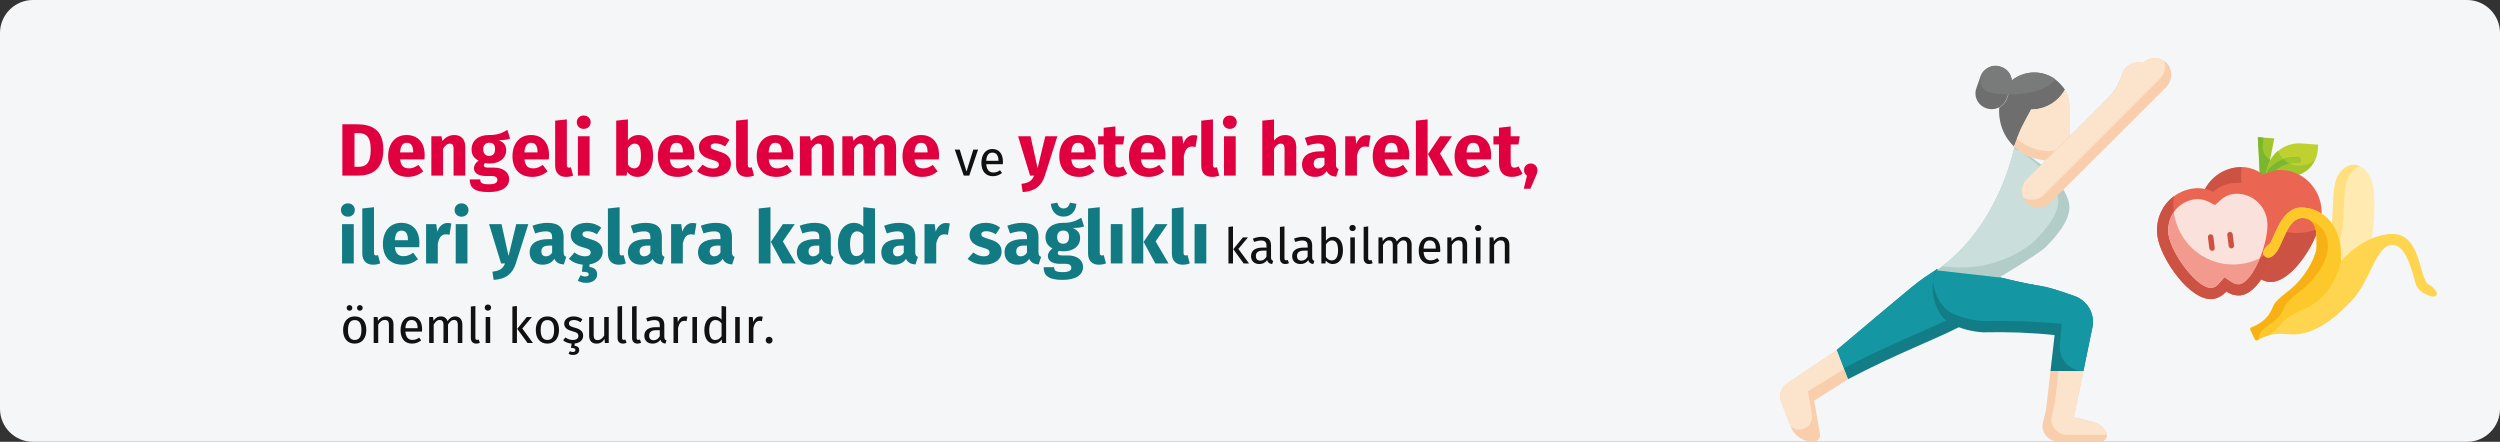 <?xml version="1.0" encoding="UTF-8"?>
<svg xmlns="http://www.w3.org/2000/svg" xmlns:xlink="http://www.w3.org/1999/xlink" width="911px" height="161px" viewBox="0 0 911 161" version="1.1">
  <rect x="0" y="0" width="911" height="161" fill="#333333" stroke="none"/>
  <title>bewegung-im-alter-abschnitt1-tr</title>
  <g id="Page-1" stroke="none" stroke-width="1" fill="none" fill-rule="evenodd">
    <g id="vorlage" transform="translate(0, -717)" fill-rule="nonzero">
      <g id="bewegung-im-alter-abschnitt1-tr" transform="translate(0, 717)">
        <g>
          <g id="Mask-Copy" fill="#F5F6F7">
            <path d="M911,12 L911,149 C911,155.6 905.6,161 899,161 L12,161 C5.4,161 -1.13242749e-14,155.6 -1.13242749e-14,149 L-1.13242749e-14,12 C-1.13242749e-14,5.4 5.4,-5.66213743e-15 12,-5.66213743e-15 L899,-5.66213743e-15 C905.6,-5.66213743e-15 911,5.4 911,12 C911,12 911,12 911,12 Z" id="Path"></path>
          </g>
          <g id="yoga-copy-2" transform="translate(648.696, 21.187)">
            <path d="M79.804,79.813 C79.804,96.913 60.204,98.313 24.704,117.013 C22.704,112.013 23.704,114.413 20.604,106.413 C53.704,78.613 48.504,82.713 57.004,77.013 C56.904,77.013 79.804,79.813 79.804,79.813 Z" id="Path" fill="#127D87"></path>
            <path d="M77.804,79.613 C75.004,93.313 55.904,95.813 23.104,113.013 L20.504,106.413 C53.604,78.613 48.404,82.713 56.904,77.013 L77.804,79.613 Z" id="Path-2" fill="#1497A3"></path>
            <path d="M12.404,124.813 L14.504,137.013 C14.704,138.213 13.904,139.413 12.704,139.713 C12.604,139.713 12.504,139.713 12.504,139.713 C8.704,140.013 5.104,137.713 3.804,134.113 C2.604,131.013 3.304,132.913 0.404,125.313 C-0.596,122.813 0.304,120.013 2.604,118.513 L20.604,106.413 C23.704,114.513 22.804,112.213 24.704,117.013 L12.404,124.813 Z" id="Path-3" fill="#F8CEAC"></path>
            <path d="M10.104,121.413 L11.604,129.813 C12.004,132.413 10.304,134.813 7.804,135.313 C6.404,135.513 5.004,135.113 3.904,134.213 C3.804,134.113 4.104,134.913 0.404,125.313 C-0.596,122.813 0.304,120.013 2.604,118.513 L20.604,106.513 L23.204,113.313 L10.104,121.413 Z" id="Path-4" fill="#FCE3CC"></path>
            <path d="M103.804,11.613 C101.304,16.013 96.604,18.813 91.504,18.813 C87.004,27.313 88.404,24.213 85.204,32.213 C83.704,30.713 82.404,29.013 81.504,27.113 C80.204,24.313 79.604,21.213 79.804,18.013 C81.104,17.313 82.104,16.213 82.604,14.813 C84.404,9.813 84.504,9.813 84.404,8.113 C90.004,3.613 98.204,4.513 102.704,10.113 C103.104,10.513 103.504,11.013 103.804,11.613 Z" id="Path-5" fill="#6E6E6E"></path>
            <path d="M84.404,8.513 C84.404,9.813 84.104,10.413 83.104,13.213 C82.404,15.113 82.004,16.613 80.004,17.813 C77.204,19.413 73.704,18.513 72.004,15.813 C71.104,14.313 70.904,12.513 71.504,10.913 L73.004,6.613 C74.104,3.613 77.404,2.013 80.404,3.113 C82.804,3.913 84.404,6.113 84.404,8.513 Z" id="Path-6" fill="#6E6E6E"></path>
            <path d="M113.804,98.013 C112.504,104.113 113.304,100.513 110.504,114.013 L98.504,114.013 L100.004,100.913 C91.404,100.013 82.704,99.713 74.004,99.913 C70.104,99.713 66.204,98.713 62.604,97.013 C55.604,93.413 54.004,82.913 56.904,77.013 L79.704,79.813 C99.804,84.713 91.704,81.313 107.304,86.713 L107.304,86.713 C112.004,88.413 114.704,93.213 113.804,98.013 Z" id="Path-7" fill="#127D87"></path>
            <path d="M113.804,98.013 C112.504,104.113 113.304,100.513 110.504,114.013 C105.804,114.013 101.904,110.213 101.904,105.413 C101.904,105.213 101.904,104.913 101.904,104.713 L102.604,96.813 C93.104,95.913 83.604,95.613 74.104,95.813 C70.204,95.613 66.304,94.613 62.704,93.013 C58.504,90.813 56.204,86.113 55.704,81.513 C55.904,79.913 56.304,78.413 57.004,77.013 L79.804,79.813 C99.904,84.713 91.804,81.313 107.404,86.713 L107.404,86.713 C112.004,88.413 114.804,93.213 113.804,98.013 Z" id="Path-8" fill="#1497A3"></path>
            <path d="M116.804,139.713 L101.304,139.713 C98.204,139.713 95.604,137.213 95.604,134.013 C95.604,133.513 95.704,133.113 95.804,132.613 C97.204,126.813 96.604,130.613 98.504,114.013 L110.504,114.013 C109.604,118.213 110.404,114.713 107.004,130.813 L114.104,132.613 C117.104,133.313 119.004,135.913 119.104,137.213 C119.204,138.513 118.204,139.613 116.904,139.613 C116.904,139.713 116.904,139.713 116.804,139.713 Z" id="Path-9" fill="#F8CEAC"></path>
            <path d="M119.104,137.313 L104.504,137.313 C101.404,137.313 98.804,134.713 98.804,131.613 C98.804,131.113 98.904,130.713 99.004,130.213 C100.404,124.413 99.804,128.213 101.404,114.113 L110.504,114.113 C109.604,118.313 110.404,114.813 107.004,130.913 L114.104,132.713 C117.204,133.413 119.104,135.913 119.104,137.313 L119.104,137.313 Z" id="Path-10" fill="#FCE3CC"></path>
            <path d="M105.404,17.713 L105.404,30.213 C105.304,34.213 102.104,37.413 98.104,37.313 C98.104,37.313 98.104,37.313 98.104,37.313 C93.304,37.313 88.704,35.513 85.204,32.113 C88.404,24.113 87.004,27.213 91.504,18.713 C96.604,18.713 101.304,16.013 103.804,11.513 C104.904,13.413 105.404,15.513 105.404,17.713 L105.404,17.713 Z" id="Path-11" fill="#F8CEAC"></path>
            <path d="M105.404,28.713 C104.504,31.813 101.604,33.913 98.304,33.913 C93.904,33.913 89.604,32.313 86.204,29.413 C88.104,24.813 86.904,27.113 91.404,18.713 C96.504,18.713 101.204,16.013 103.704,11.513 C105.904,15.213 105.404,17.513 105.404,28.713 L105.404,28.713 Z" id="Path-12" fill="#FCE3CC"></path>
            <path d="M105.404,54.413 C105.404,60.113 98.904,66.613 96.904,68.713 C94.004,71.513 79.804,79.913 79.804,79.913 L57.004,77.313 C71.704,67.113 81.204,50.013 85.404,32.313 C87.204,34.013 89.304,35.313 91.604,36.213 L97.004,40.213 C100.404,43.413 105.404,49.613 105.404,54.413 Z" id="Path-13" fill="#B2CDC8"></path>
            <path d="M101.304,52.213 C101.304,57.913 94.804,64.413 92.804,66.513 C92.204,67.013 91.604,67.613 91.004,68.013 C82.404,74.413 71.704,77.213 61.004,76.013 L59.104,75.813 C67.604,69.213 79.804,55.913 85.204,32.913 C89.004,34.913 84.504,31.813 92.804,37.913 C96.204,41.113 101.304,47.413 101.304,52.213 L101.304,52.213 Z" id="Path-14" fill="#CADFDC"></path>
            <path d="M142.504,6.713 C142.304,8.113 141.704,9.513 140.704,10.513 L98.404,52.713 C96.004,55.113 92.204,55.113 89.804,52.713 C87.404,50.313 87.404,46.513 89.804,44.113 L119.304,14.613 C121.704,12.213 123.504,9.313 124.504,6.013 C125.504,2.713 128.904,0.813 132.204,1.813 C134.504,-0.587 138.404,-0.587 140.804,1.713 C142.004,3.013 142.704,4.813 142.504,6.713 Z" id="Path-15" fill="#F8CEAC"></path>
            <path d="M138.304,7.613 L96.104,49.813 C94.104,51.813 90.904,52.213 88.504,50.613 C87.604,48.413 88.204,45.813 89.904,44.113 L119.404,14.613 C121.804,12.213 123.604,9.313 124.604,6.013 C125.604,2.713 129.004,0.813 132.304,1.813 C134.304,-0.187 137.504,-0.587 139.904,1.013 C140.704,3.313 140.104,5.913 138.304,7.613 Z" id="Path-16" fill="#FCE3CC"></path>
            <path d="M100.304,7.713 C96.704,12.813 84.504,14.313 76.404,12.513 C74.004,12.013 72.504,9.613 73.004,7.213 C73.004,7.013 73.104,6.913 73.104,6.713 C74.204,3.713 77.504,2.113 80.504,3.213 C82.704,3.913 84.204,5.813 84.404,8.113 C89.004,4.413 95.504,4.213 100.304,7.713 Z" id="Path-17" fill="#797A7A"></path>
          </g>
          <g id="Group-Copy-2" transform="translate(786, 50)">
            <g id="Path">
              <polygon fill="#A0C52D" points="39.56 16.678 37.58 16.504 36.719 0 42.745 0.437"></polygon>
              <path d="M38.527,3.231 L38.785,0.175 L36.806,0 L37.666,16.504 L39.646,16.678 L41.282,8.208 C39.388,7.248 38.355,5.239 38.527,3.231 Z" fill="#79B72F"></path>
              <path d="M52.73,2.27 L58.755,2.707 L58.755,2.707 L58.583,4.715 C58.152,10.391 53.332,14.583 47.823,14.146 C47.823,14.146 47.823,14.146 47.823,14.146 L39.818,13.535 L39.818,13.535 C40.249,6.811 46.016,1.746 52.73,2.27 C52.73,2.27 52.73,2.27 52.73,2.27 Z" fill="#BFD130"></path>
              <path d="M51.094,10.304 C47.909,10.042 45.241,7.946 44.122,4.977 C41.54,7.073 39.99,10.217 39.732,13.535 L47.737,14.146 C51.783,14.408 55.656,12.225 57.464,8.47 C55.656,9.867 53.418,10.479 51.094,10.304 Z" fill="#A0C52D"></path>
              <path d="M41.109,13.709 C40.593,13.709 40.163,13.186 40.163,12.574 C40.163,12.312 40.249,12.138 40.421,11.963 C43.089,8.732 47.221,6.898 51.352,7.248 C51.869,7.248 52.385,7.684 52.385,8.296 C52.385,8.907 51.955,9.343 51.352,9.343 C51.352,9.343 51.266,9.343 51.266,9.343 C47.737,9.081 44.294,10.566 41.97,13.36 C41.712,13.535 41.368,13.709 41.109,13.709 L41.109,13.709 Z" fill="#79B72F"></path>
              <path d="M45.93,11.963 C43.433,11.788 40.937,12.4 38.785,13.709 C36.806,12.138 34.395,11.177 31.899,10.915 C23.55,10.304 16.319,16.678 15.717,25.149 C15.114,33.619 22.603,51.345 30.952,51.956 C32.846,52.044 34.654,51.432 36.117,50.297 C37.408,51.694 39.13,52.568 41.023,52.742 C49.373,53.353 59.358,36.937 59.96,28.467 C60.563,19.997 54.279,12.574 45.93,11.963 C45.93,11.963 45.93,11.963 45.93,11.963 Z" fill="#EB6652"></path>
              <path d="M49.373,34.841 C38.269,34.055 29.919,24.188 30.694,12.924 C30.694,12.225 30.78,11.614 30.952,10.915 C22.947,10.828 16.233,17.028 15.631,25.149 C15.028,33.619 22.517,51.345 30.866,51.956 C32.76,52.044 34.568,51.432 36.031,50.297 C37.322,51.694 39.044,52.568 40.937,52.742 C47.909,53.266 56.001,41.914 58.841,33.269 C55.914,34.492 52.644,35.103 49.373,34.841 L49.373,34.841 Z" fill="#CC5244"></path>
              <path d="M48.168,9.518 C49.114,9.343 50.147,9.256 51.18,9.343 C51.697,9.431 52.213,8.994 52.299,8.47 C52.385,7.946 51.955,7.422 51.439,7.335 C51.439,7.335 51.352,7.335 51.352,7.335 C49.545,7.248 47.737,7.422 46.102,8.034 C46.704,8.645 47.393,9.169 48.168,9.518 Z" fill="#A0C52D"></path>
              <path d="M27.165,16.766 C24.669,17.115 22.345,18.25 20.451,19.909 C18.213,18.774 15.631,18.338 13.135,18.687 C4.871,19.822 -0.982,27.506 0.137,35.889 C1.256,44.272 12.188,60.077 20.537,58.942 C22.345,58.593 24.066,57.632 25.271,56.235 C26.821,57.283 28.714,57.807 30.522,57.632 C38.785,56.497 45.241,38.334 44.122,29.951 C43.003,21.481 35.428,15.631 27.165,16.766 Z" fill="#EB6652"></path>
              <path d="M30.522,46.193 C18.73,47.852 7.798,39.469 6.162,27.419 C6.162,27.419 6.162,27.419 6.162,27.419 C5.904,25.411 5.904,23.402 6.162,21.481 C1.687,24.799 -0.551,30.301 0.137,35.889 C1.256,44.272 12.188,60.077 20.537,58.942 C22.345,58.593 24.066,57.632 25.271,56.235 C26.821,57.283 28.714,57.807 30.522,57.632 C36.203,56.846 41.109,48.027 43.175,39.819 C39.818,43.311 35.342,45.582 30.522,46.193 Z" fill="#CC5244"></path>
              <path d="M30.006,53.528 C29.059,53.615 28.198,53.353 27.423,52.829 L24.583,50.996 L22.345,53.528 C21.742,54.227 20.968,54.751 20.021,54.838 C14.942,55.536 5.13,42.438 4.183,35.278 C3.408,29.078 7.626,23.489 13.737,22.616 C15.459,22.442 17.18,22.704 18.73,23.489 L21.14,24.712 L23.119,22.966 C24.411,21.743 26.046,20.957 27.682,20.695 C33.793,19.909 39.302,24.188 40.163,30.388 C41.109,37.636 35.084,52.829 30.006,53.528 Z" fill="#FBE1DC"></path>
              <path d="M30.522,46.193 C18.644,47.765 7.712,39.382 6.162,27.332 C4.527,29.689 3.838,32.484 4.183,35.365 C5.13,42.438 14.942,55.624 20.021,54.925 C20.881,54.751 21.742,54.314 22.345,53.615 L24.583,51.083 L27.423,52.917 C28.198,53.441 29.059,53.703 30.006,53.615 C32.588,53.266 35.514,49.075 37.494,44.097 C35.342,45.145 32.932,45.931 30.522,46.193 L30.522,46.193 Z" fill="#F29A8D"></path>
              <g id="Group" transform="translate(18.557, 34.481)" fill="#CC5244">
                <path d="M8.694,6.036 C8.177,6.124 7.661,5.687 7.575,5.163 C7.575,5.163 7.575,5.163 7.575,5.163 L7.058,1.146 C6.972,0.622 7.403,0.099 7.919,0.011 C8.435,-0.076 8.952,0.36 9.038,0.884 L9.554,4.989 C9.641,5.425 9.21,5.949 8.694,6.036 Z" id="Path"></path>
                <path d="M1.635,6.91 C1.119,6.997 0.603,6.56 0.516,6.036 C0.516,6.036 0.516,6.036 0.516,6.036 L0,1.932 C0,1.321 0.43,0.884 0.947,0.884 C1.463,0.884 1.894,1.234 1.98,1.67 L2.496,5.774 C2.582,6.386 2.238,6.91 1.635,6.91 C1.635,6.91 1.635,6.91 1.635,6.91 Z" id="Path"></path>
              </g>
            </g>
            <g id="Path" transform="translate(34, 10)">
              <path d="M12.395,47.911 C8.947,49.474 7.395,53.64 8.947,57.199 C10.498,60.67 14.636,62.233 18.17,60.67 C35.066,52.164 47.134,36.194 44.979,9.634 C44.462,3.298 41.1,0.087 37.566,0.174 C36.273,0.174 32.394,1.128 30.928,6.683 C29.549,11.891 30.67,21.439 28.428,27.948 C26.877,32.288 24.635,36.368 21.705,40.013 C19.118,43.138 16.015,45.828 12.395,47.911 Z" fill="#FFEBB2"></path>
              <path d="M12.395,47.911 C8.774,49.213 6.964,53.206 8.257,56.851 C9.55,60.497 13.515,62.32 17.136,61.018 C15.326,60.41 13.86,59.108 13.084,57.285 C11.533,53.814 13.084,49.647 16.532,47.998 C16.532,47.998 16.532,47.998 16.532,47.998 C20.153,46.002 23.342,43.311 25.842,40.013 C28.773,36.454 31.014,32.375 32.48,27.948 C34.721,21.439 33.601,11.891 34.98,6.683 C36.014,2.777 38.255,1.128 39.98,0.521 C39.204,0.174 38.428,0 37.652,0 C36.359,0 32.48,0.955 31.014,6.51 C29.635,11.717 30.756,21.265 28.515,27.775 C26.963,32.115 24.722,36.194 21.791,39.839 C19.118,43.138 16.015,45.828 12.395,47.911 Z" fill="#FFDF80"></path>
              <path d="M33.083,35.152 C33.859,22.827 27.049,16.057 19.032,15.623 C11.015,15.189 8.688,27.601 6.878,28.99 C4.205,30.899 4.723,32.722 4.723,32.722 C4.723,32.722 6.188,35.413 8.947,32.549 C12.05,29.337 13.343,19.356 19.118,19.442 C24.894,19.529 24.118,26.473 24.204,29.597 C24.291,32.722 20.584,40.794 14.032,45.915 C7.481,51.036 9.378,50.255 7.136,54.074 C5.412,57.112 1.878,58.674 0.412,59.282 C0.068,59.369 -0.105,59.802 0.068,60.063 C0.068,60.063 0.068,60.063 0.068,60.15 L1.705,63.622 C1.878,63.969 2.223,64.055 2.568,63.969 C2.568,63.969 2.568,63.969 2.568,63.969 C4.292,63.101 6.878,61.104 14.119,61.799 C22.222,62.58 29.98,56.938 36.962,49.561 C43.945,42.183 45.669,29.424 51.703,29.25 C57.737,29.077 59.634,42.964 60.668,44.353 C61.703,45.742 62.22,46.523 64.978,47.651 C67.737,48.779 67.995,47.217 67.995,47.217 C67.995,47.217 68.254,45.481 64.892,43.572 C61.53,41.662 62.306,25.171 51.789,25.258 C41.273,25.344 33.083,35.152 33.083,35.152 Z" fill="#FFD44F"></path>
              <path d="M0.412,59.282 C0.068,59.369 -0.105,59.802 0.068,60.063 C0.068,60.063 0.068,60.063 0.068,60.15 L1.705,63.622 C1.878,63.969 2.223,64.055 2.568,63.969 C2.568,63.969 2.568,63.969 2.568,63.969 C3.861,63.188 5.154,62.667 6.533,62.233 L6.533,62.233 C12.395,58.935 8.947,57.199 19.98,52.425 C31.014,47.651 32.997,35.152 32.997,35.152 C32.997,35.152 32.911,32.896 32.825,29.597 C31.532,20.744 25.756,15.97 19.032,15.623 C11.015,15.189 8.688,27.601 6.878,28.99 C4.205,30.899 4.723,32.722 4.723,32.722 C4.723,32.722 6.188,35.413 8.947,32.549 C12.05,29.337 13.343,19.356 19.118,19.442 C24.894,19.529 24.118,26.473 24.204,29.597 C24.291,32.722 20.584,40.794 14.032,45.915 C7.481,51.036 9.378,50.255 7.136,54.074 C5.412,57.112 1.878,58.761 0.412,59.282 L0.412,59.282 Z" fill="#FDC829"></path>
              <path d="M0.068,60.15 L1.705,63.622 C1.878,63.969 2.223,64.055 2.568,63.969 C2.568,63.969 2.568,63.969 2.568,63.969 L2.912,63.795 C3.43,58.674 8.084,59.108 11.188,54.334 C13.515,50.602 11.446,51.383 18.084,46.176 C24.722,40.968 28.084,34.892 28.256,29.858 C28.428,24.824 25.325,21.525 21.36,20.05 C24.722,21.699 24.118,27.08 24.204,29.771 C24.291,32.896 20.584,40.968 14.032,46.089 C7.481,51.21 9.378,50.429 7.136,54.248 C5.412,57.285 1.878,58.848 0.412,59.455 C0.154,59.455 -0.019,59.802 0.068,60.15 C0.068,60.15 0.068,60.15 0.068,60.15 Z" fill="#F8B114"></path>
            </g>
          </g>
          <g id="Dengeli-beslenme-ve" transform="translate(124.242, 42.103)">
            <path d="M5.724,3.186 L0.513,3.186 L0.513,21.897 L6.129,21.897 C10.908,21.897 15.444,19.98 15.444,12.447 C15.444,4.725 10.719,3.186 5.724,3.186 Z M6.345,6.399 C8.937,6.399 10.854,7.425 10.854,12.447 C10.854,17.415 9.072,18.684 6.399,18.684 L4.941,18.684 L4.941,6.399 L6.345,6.399 Z" id="Shape" fill="#E0003F"></path>
            <path d="M30.51,14.445 C30.51,9.801 27.999,7.101 23.895,7.101 C19.548,7.101 17.199,10.503 17.199,14.796 C17.199,19.278 19.629,22.356 24.408,22.356 C26.73,22.356 28.566,21.492 29.997,20.358 L28.242,17.982 C27,18.846 25.974,19.251 24.813,19.251 C23.058,19.251 21.843,18.549 21.573,15.984 L30.429,15.984 C30.483,15.552 30.51,14.904 30.51,14.445 Z M26.325,13.419 L21.546,13.419 C21.762,10.827 22.572,9.936 24.003,9.936 C25.704,9.936 26.298,11.286 26.325,13.23 L26.325,13.419 Z" id="Shape" fill="#E0003F"></path>
            <path d="M41.337,7.101 C39.528,7.101 38.151,7.857 36.963,9.288 L36.639,7.56 L32.94,7.56 L32.94,21.897 L37.206,21.897 L37.206,12.096 C37.935,10.908 38.745,10.233 39.69,10.233 C40.527,10.233 41.04,10.638 41.04,12.15 L41.04,21.897 L45.306,21.897 L45.306,11.421 C45.306,8.694 43.821,7.101 41.337,7.101 Z" id="Path" fill="#E0003F"></path>
            <path d="M60.642,5.238 C58.914,6.264 57.078,7.182 53.892,7.101 C50.139,7.101 47.601,9.099 47.601,12.339 C47.601,14.202 48.33,15.471 50.166,16.443 C49.14,17.091 48.465,18.144 48.465,19.197 C48.465,20.736 49.734,22.032 52.866,22.032 L54.945,22.032 C56.376,22.032 56.997,22.599 56.997,23.436 C56.997,24.354 56.403,25.056 53.892,25.056 C51.3,25.056 50.76,24.516 50.76,23.274 L46.926,23.274 C46.926,26.109 48.357,27.891 53.784,27.891 C58.698,27.891 61.29,26.082 61.29,23.139 C61.29,20.736 59.157,18.981 55.809,18.981 L53.649,18.981 C52.272,18.981 52.083,18.549 52.083,18.117 C52.083,17.793 52.245,17.469 52.542,17.307 C53.055,17.415 53.595,17.469 54.189,17.469 C57.915,17.469 60.21,15.444 60.21,12.663 C60.21,10.8 59.319,9.747 57.51,8.964 C59.319,8.964 60.642,8.802 61.641,8.397 L60.642,5.238 Z M54,9.909 C55.431,9.909 56.16,10.638 56.16,12.231 C56.16,13.878 55.404,14.715 54,14.715 C52.704,14.715 51.84,13.851 51.84,12.285 C51.84,10.8 52.677,9.909 54,9.909 Z" id="Shape" fill="#E0003F"></path>
            <path d="M75.816,14.445 C75.816,9.801 73.305,7.101 69.201,7.101 C64.854,7.101 62.505,10.503 62.505,14.796 C62.505,19.278 64.935,22.356 69.714,22.356 C72.036,22.356 73.872,21.492 75.303,20.358 L73.548,17.982 C72.306,18.846 71.28,19.251 70.119,19.251 C68.364,19.251 67.149,18.549 66.879,15.984 L75.735,15.984 C75.789,15.552 75.816,14.904 75.816,14.445 Z M71.631,13.419 L66.852,13.419 C67.068,10.827 67.878,9.936 69.309,9.936 C71.01,9.936 71.604,11.286 71.631,13.23 L71.631,13.419 Z" id="Shape" fill="#E0003F"></path>
            <path d="M81.999,22.356 C83.052,22.356 83.97,22.14 84.591,21.87 L83.781,18.846 C83.592,18.927 83.349,18.981 83.079,18.981 C82.566,18.981 82.323,18.684 82.323,18.09 L82.323,1.404 L78.057,1.863 L78.057,18.252 C78.057,20.871 79.515,22.356 81.999,22.356 Z" id="Path" fill="#E0003F"></path>
            <path d="M88.452,0 C86.994,0 85.941,1.053 85.941,2.43 C85.941,3.807 86.994,4.86 88.452,4.86 C89.964,4.86 90.99,3.807 90.99,2.43 C90.99,1.053 89.964,0 88.452,0 Z M90.612,7.56 L86.346,7.56 L86.346,21.897 L90.612,21.897 L90.612,7.56 Z" id="Shape" fill="#E0003F"></path>
            <path d="M108.432,7.101 C106.839,7.101 105.435,7.83 104.571,9.018 L104.571,1.404 L100.305,1.863 L100.305,21.897 L104.085,21.897 L104.301,20.52 C105.165,21.654 106.461,22.356 108.054,22.356 C111.618,22.356 113.751,19.17 113.751,14.742 C113.751,9.936 111.861,7.101 108.432,7.101 Z M106.812,19.251 C105.894,19.251 105.111,18.738 104.571,17.874 L104.571,11.907 C105.192,10.854 106.029,10.233 107.001,10.233 C108.351,10.233 109.323,11.097 109.323,14.742 C109.323,18.09 108.297,19.251 106.812,19.251 Z" id="Shape" fill="#E0003F"></path>
            <path d="M128.79,14.445 C128.79,9.801 126.279,7.101 122.175,7.101 C117.828,7.101 115.479,10.503 115.479,14.796 C115.479,19.278 117.909,22.356 122.688,22.356 C125.01,22.356 126.846,21.492 128.277,20.358 L126.522,17.982 C125.28,18.846 124.254,19.251 123.093,19.251 C121.338,19.251 120.123,18.549 119.853,15.984 L128.709,15.984 C128.763,15.552 128.79,14.904 128.79,14.445 Z M124.605,13.419 L119.826,13.419 C120.042,10.827 120.852,9.936 122.283,9.936 C123.984,9.936 124.578,11.286 124.605,13.23 L124.605,13.419 Z" id="Shape" fill="#E0003F"></path>
            <path d="M136.296,7.101 C132.678,7.101 130.437,9.018 130.437,11.475 C130.437,13.689 131.841,15.147 134.676,15.957 C137.268,16.686 137.7,16.983 137.7,17.955 C137.7,18.819 136.917,19.305 135.621,19.305 C134.217,19.305 132.894,18.738 131.814,17.901 L129.735,20.223 C131.139,21.492 133.245,22.356 135.729,22.356 C139.293,22.356 142.101,20.601 142.101,17.631 C142.101,15.066 140.508,13.878 137.673,13.068 C135.108,12.312 134.73,11.988 134.73,11.232 C134.73,10.584 135.297,10.152 136.458,10.152 C137.7,10.152 138.888,10.557 139.995,11.259 L141.561,8.856 C140.238,7.776 138.375,7.101 136.296,7.101 Z" id="Path" fill="#E0003F"></path>
            <path d="M147.933,22.356 C148.986,22.356 149.904,22.14 150.525,21.87 L149.715,18.846 C149.526,18.927 149.283,18.981 149.013,18.981 C148.5,18.981 148.257,18.684 148.257,18.09 L148.257,1.404 L143.991,1.863 L143.991,18.252 C143.991,20.871 145.449,22.356 147.933,22.356 Z" id="Path" fill="#E0003F"></path>
            <path d="M164.808,14.445 C164.808,9.801 162.297,7.101 158.193,7.101 C153.846,7.101 151.497,10.503 151.497,14.796 C151.497,19.278 153.927,22.356 158.706,22.356 C161.028,22.356 162.864,21.492 164.295,20.358 L162.54,17.982 C161.298,18.846 160.272,19.251 159.111,19.251 C157.356,19.251 156.141,18.549 155.871,15.984 L164.727,15.984 C164.781,15.552 164.808,14.904 164.808,14.445 Z M160.623,13.419 L155.844,13.419 C156.06,10.827 156.87,9.936 158.301,9.936 C160.002,9.936 160.596,11.286 160.623,13.23 L160.623,13.419 Z" id="Shape" fill="#E0003F"></path>
            <path d="M175.635,7.101 C173.826,7.101 172.449,7.857 171.261,9.288 L170.937,7.56 L167.238,7.56 L167.238,21.897 L171.504,21.897 L171.504,12.096 C172.233,10.908 173.043,10.233 173.988,10.233 C174.825,10.233 175.338,10.638 175.338,12.15 L175.338,21.897 L179.604,21.897 L179.604,11.421 C179.604,8.694 178.119,7.101 175.635,7.101 Z" id="Path" fill="#E0003F"></path>
            <path d="M198.558,7.101 C196.722,7.101 195.399,7.857 194.265,9.369 C193.698,7.911 192.483,7.101 190.89,7.101 C189.135,7.101 187.812,7.83 186.732,9.261 L186.408,7.56 L182.709,7.56 L182.709,21.897 L186.975,21.897 L186.975,12.096 C187.596,10.908 188.271,10.233 189.162,10.233 C189.81,10.233 190.377,10.638 190.377,12.15 L190.377,21.897 L194.643,21.897 L194.643,12.096 C195.264,10.908 195.912,10.233 196.83,10.233 C197.478,10.233 198.018,10.638 198.018,12.15 L198.018,21.897 L202.284,21.897 L202.284,11.421 C202.284,8.694 200.772,7.101 198.558,7.101 Z" id="Path" fill="#E0003F"></path>
            <path d="M217.944,14.445 C217.944,9.801 215.433,7.101 211.329,7.101 C206.982,7.101 204.633,10.503 204.633,14.796 C204.633,19.278 207.063,22.356 211.842,22.356 C214.164,22.356 216,21.492 217.431,20.358 L215.676,17.982 C214.434,18.846 213.408,19.251 212.247,19.251 C210.492,19.251 209.277,18.549 209.007,15.984 L217.863,15.984 C217.917,15.552 217.944,14.904 217.944,14.445 Z M213.759,13.419 L208.98,13.419 C209.196,10.827 210.006,9.936 211.437,9.936 C213.138,9.936 213.732,11.286 213.759,13.23 L213.759,13.419 Z" id="Shape" fill="#E0003F"></path>
            <polygon id="Path" fill="#121111" points="232.173 12.411 230.427 12.411 227.961 20.421 225.477 12.411 223.677 12.411 226.953 21.897 228.951 21.897"></polygon>
            <path d="M241.227,16.875 C241.227,13.977 239.877,12.195 237.321,12.195 C234.873,12.195 233.379,14.301 233.379,17.253 C233.379,20.259 234.927,22.113 237.573,22.113 C238.887,22.113 239.949,21.663 240.885,20.925 L240.165,19.935 C239.337,20.511 238.635,20.763 237.699,20.763 C236.331,20.763 235.305,19.917 235.143,17.721 L241.191,17.721 C241.209,17.505 241.227,17.199 241.227,16.875 Z M239.589,16.497 L235.143,16.497 C235.269,14.391 236.097,13.509 237.357,13.509 C238.851,13.509 239.589,14.535 239.589,16.389 L239.589,16.497 Z" id="Shape" fill="#121111"></path>
            <path d="M261.063,7.56 L256.662,7.56 L253.854,19.17 L251.289,7.56 L246.753,7.56 L251.127,21.897 L252.585,21.897 C251.802,23.733 250.776,24.543 247.968,24.894 L248.427,27.891 C252.936,27.648 255.366,25.542 256.5,21.924 L261.063,7.56 Z" id="Path" fill="#E0003F"></path>
            <path d="M275.076,14.445 C275.076,9.801 272.565,7.101 268.461,7.101 C264.114,7.101 261.765,10.503 261.765,14.796 C261.765,19.278 264.195,22.356 268.974,22.356 C271.296,22.356 273.132,21.492 274.563,20.358 L272.808,17.982 C271.566,18.846 270.54,19.251 269.379,19.251 C267.624,19.251 266.409,18.549 266.139,15.984 L274.995,15.984 C275.049,15.552 275.076,14.904 275.076,14.445 Z M270.891,13.419 L266.112,13.419 C266.328,10.827 267.138,9.936 268.569,9.936 C270.27,9.936 270.864,11.286 270.891,13.23 L270.891,13.419 Z" id="Shape" fill="#E0003F"></path>
            <path d="M285.093,18.522 C284.526,18.846 284.04,18.981 283.554,18.981 C282.663,18.981 282.204,18.495 282.204,17.118 L282.204,10.53 L285.039,10.53 L285.498,7.56 L282.204,7.56 L282.204,3.969 L277.938,4.455 L277.938,7.56 L275.913,7.56 L275.913,10.53 L277.938,10.53 L277.938,17.172 C277.938,20.547 279.477,22.329 282.636,22.356 C283.932,22.356 285.444,21.978 286.524,21.222 L285.093,18.522 Z" id="Path" fill="#E0003F"></path>
            <path d="M300.456,14.445 C300.456,9.801 297.945,7.101 293.841,7.101 C289.494,7.101 287.145,10.503 287.145,14.796 C287.145,19.278 289.575,22.356 294.354,22.356 C296.676,22.356 298.512,21.492 299.943,20.358 L298.188,17.982 C296.946,18.846 295.92,19.251 294.759,19.251 C293.004,19.251 291.789,18.549 291.519,15.984 L300.375,15.984 C300.429,15.552 300.456,14.904 300.456,14.445 Z M296.271,13.419 L291.492,13.419 C291.708,10.827 292.518,9.936 293.949,9.936 C295.65,9.936 296.244,11.286 296.271,13.23 L296.271,13.419 Z" id="Shape" fill="#E0003F"></path>
            <path d="M310.662,7.155 C309.015,7.155 307.611,8.343 306.963,10.341 L306.585,7.56 L302.886,7.56 L302.886,21.897 L307.152,21.897 L307.152,14.688 C307.638,12.555 308.367,11.286 310.122,11.286 C310.581,11.286 310.959,11.367 311.418,11.475 L312.093,7.344 C311.607,7.209 311.202,7.155 310.662,7.155 Z" id="Path" fill="#E0003F"></path>
            <path d="M317.439,22.356 C318.492,22.356 319.41,22.14 320.031,21.87 L319.221,18.846 C319.032,18.927 318.789,18.981 318.519,18.981 C318.006,18.981 317.763,18.684 317.763,18.09 L317.763,1.404 L313.497,1.863 L313.497,18.252 C313.497,20.871 314.955,22.356 317.439,22.356 Z" id="Path" fill="#E0003F"></path>
            <path d="M323.892,0 C322.434,0 321.381,1.053 321.381,2.43 C321.381,3.807 322.434,4.86 323.892,4.86 C325.404,4.86 326.43,3.807 326.43,2.43 C326.43,1.053 325.404,0 323.892,0 Z M326.052,7.56 L321.786,7.56 L321.786,21.897 L326.052,21.897 L326.052,7.56 Z" id="Shape" fill="#E0003F"></path>
            <path d="M344.142,7.101 C342.441,7.101 341.172,7.776 340.011,9.099 L340.011,1.431 L335.745,1.863 L335.745,21.897 L340.011,21.897 L340.011,12.069 C340.74,10.908 341.55,10.233 342.495,10.233 C343.305,10.233 343.845,10.638 343.845,12.15 L343.845,21.897 L348.111,21.897 L348.111,11.421 C348.111,8.694 346.599,7.101 344.142,7.101 Z" id="Path" fill="#E0003F"></path>
            <path d="M362.583,17.739 L362.583,12.177 C362.583,8.856 360.801,7.101 356.643,7.101 C355.023,7.101 353.052,7.479 351.243,8.154 L352.215,10.962 C353.646,10.476 355.05,10.206 355.968,10.206 C357.723,10.206 358.398,10.719 358.398,12.42 L358.398,13.041 L356.94,13.041 C352.62,13.041 350.217,14.742 350.217,17.874 C350.217,20.493 352.026,22.356 354.888,22.356 C356.589,22.356 358.182,21.789 359.208,20.223 C359.883,21.627 360.99,22.14 362.664,22.275 L363.555,19.494 C362.88,19.251 362.583,18.846 362.583,17.739 Z M356.13,19.305 C355.077,19.305 354.483,18.63 354.483,17.496 C354.483,16.065 355.401,15.39 357.345,15.39 L358.398,15.39 L358.398,17.955 C357.885,18.792 357.102,19.305 356.13,19.305 Z" id="Shape" fill="#E0003F"></path>
            <path d="M373.734,7.155 C372.087,7.155 370.683,8.343 370.035,10.341 L369.657,7.56 L365.958,7.56 L365.958,21.897 L370.224,21.897 L370.224,14.688 C370.71,12.555 371.439,11.286 373.194,11.286 C373.653,11.286 374.031,11.367 374.49,11.475 L375.165,7.344 C374.679,7.209 374.274,7.155 373.734,7.155 Z" id="Path" fill="#E0003F"></path>
            <path d="M389.286,14.445 C389.286,9.801 386.775,7.101 382.671,7.101 C378.324,7.101 375.975,10.503 375.975,14.796 C375.975,19.278 378.405,22.356 383.184,22.356 C385.506,22.356 387.342,21.492 388.773,20.358 L387.018,17.982 C385.776,18.846 384.75,19.251 383.589,19.251 C381.834,19.251 380.619,18.549 380.349,15.984 L389.205,15.984 C389.259,15.552 389.286,14.904 389.286,14.445 Z M385.101,13.419 L380.322,13.419 C380.538,10.827 381.348,9.936 382.779,9.936 C384.48,9.936 385.074,11.286 385.101,13.23 L385.101,13.419 Z" id="Shape" fill="#E0003F"></path>
            <path d="M395.982,1.404 L391.716,1.863 L391.716,21.897 L395.982,21.897 L395.982,1.404 Z M404.838,7.56 L400.491,7.56 L396.117,14.067 L400.383,21.897 L405.189,21.897 L400.491,13.851 L404.838,7.56 Z" id="Shape" fill="#E0003F"></path>
            <path d="M419.121,14.445 C419.121,9.801 416.61,7.101 412.506,7.101 C408.159,7.101 405.81,10.503 405.81,14.796 C405.81,19.278 408.24,22.356 413.019,22.356 C415.341,22.356 417.177,21.492 418.608,20.358 L416.853,17.982 C415.611,18.846 414.585,19.251 413.424,19.251 C411.669,19.251 410.454,18.549 410.184,15.984 L419.04,15.984 C419.094,15.552 419.121,14.904 419.121,14.445 Z M414.936,13.419 L410.157,13.419 C410.373,10.827 411.183,9.936 412.614,9.936 C414.315,9.936 414.909,11.286 414.936,13.23 L414.936,13.419 Z" id="Shape" fill="#E0003F"></path>
            <path d="M429.138,18.522 C428.571,18.846 428.085,18.981 427.599,18.981 C426.708,18.981 426.249,18.495 426.249,17.118 L426.249,10.53 L429.084,10.53 L429.543,7.56 L426.249,7.56 L426.249,3.969 L421.983,4.455 L421.983,7.56 L419.958,7.56 L419.958,10.53 L421.983,10.53 L421.983,17.172 C421.983,20.547 423.522,22.329 426.681,22.356 C427.977,22.356 429.489,21.978 430.569,21.222 L429.138,18.522 Z" id="Path" fill="#E0003F"></path>
            <path d="M433.566,17.469 C432.162,17.469 431.109,18.522 431.109,19.899 C431.109,20.736 431.514,21.465 432.189,21.924 L431.028,26.676 L433.431,26.676 L435.132,22.761 C435.726,21.438 435.996,20.736 435.996,19.899 C435.996,18.522 434.943,17.469 433.566,17.469 Z" id="Path" fill="#E0003F"></path>
            <path d="M2.511,32 C1.053,32 2.84217094e-14,33.053 2.84217094e-14,34.43 C2.84217094e-14,35.807 1.053,36.86 2.511,36.86 C4.023,36.86 5.049,35.807 5.049,34.43 C5.049,33.053 4.023,32 2.511,32 Z M4.671,39.56 L0.405,39.56 L0.405,53.897 L4.671,53.897 L4.671,39.56 Z" id="Shape" fill="#117A83"></path>
            <path d="M11.718,54.356 C12.771,54.356 13.689,54.14 14.31,53.87 L13.5,50.846 C13.311,50.927 13.068,50.981 12.798,50.981 C12.285,50.981 12.042,50.684 12.042,50.09 L12.042,33.404 L7.776,33.863 L7.776,50.252 C7.776,52.871 9.234,54.356 11.718,54.356 Z" id="Path" fill="#117A83"></path>
            <path d="M28.593,46.445 C28.593,41.801 26.082,39.101 21.978,39.101 C17.631,39.101 15.282,42.503 15.282,46.796 C15.282,51.278 17.712,54.356 22.491,54.356 C24.813,54.356 26.649,53.492 28.08,52.358 L26.325,49.982 C25.083,50.846 24.057,51.251 22.896,51.251 C21.141,51.251 19.926,50.549 19.656,47.984 L28.512,47.984 C28.566,47.552 28.593,46.904 28.593,46.445 Z M24.408,45.419 L19.629,45.419 C19.845,42.827 20.655,41.936 22.086,41.936 C23.787,41.936 24.381,43.286 24.408,45.23 L24.408,45.419 Z" id="Shape" fill="#117A83"></path>
            <path d="M38.799,39.155 C37.152,39.155 35.748,40.343 35.1,42.341 L34.722,39.56 L31.023,39.56 L31.023,53.897 L35.289,53.897 L35.289,46.688 C35.775,44.555 36.504,43.286 38.259,43.286 C38.718,43.286 39.096,43.367 39.555,43.475 L40.23,39.344 C39.744,39.209 39.339,39.155 38.799,39.155 Z" id="Path" fill="#117A83"></path>
            <path d="M43.929,32 C42.471,32 41.418,33.053 41.418,34.43 C41.418,35.807 42.471,36.86 43.929,36.86 C45.441,36.86 46.467,35.807 46.467,34.43 C46.467,33.053 45.441,32 43.929,32 Z M46.089,39.56 L41.823,39.56 L41.823,53.897 L46.089,53.897 L46.089,39.56 Z" id="Shape" fill="#117A83"></path>
            <path d="M68.283,39.56 L63.882,39.56 L61.074,51.17 L58.509,39.56 L53.973,39.56 L58.347,53.897 L59.805,53.897 C59.022,55.733 57.996,56.543 55.188,56.894 L55.647,59.891 C60.156,59.648 62.586,57.542 63.72,53.924 L68.283,39.56 Z" id="Path" fill="#117A83"></path>
            <path d="M81.135,49.739 L81.135,44.177 C81.135,40.856 79.353,39.101 75.195,39.101 C73.575,39.101 71.604,39.479 69.795,40.154 L70.767,42.962 C72.198,42.476 73.602,42.206 74.52,42.206 C76.275,42.206 76.95,42.719 76.95,44.42 L76.95,45.041 L75.492,45.041 C71.172,45.041 68.769,46.742 68.769,49.874 C68.769,52.493 70.578,54.356 73.44,54.356 C75.141,54.356 76.734,53.789 77.76,52.223 C78.435,53.627 79.542,54.14 81.216,54.275 L82.107,51.494 C81.432,51.251 81.135,50.846 81.135,49.739 Z M74.682,51.305 C73.629,51.305 73.035,50.63 73.035,49.496 C73.035,48.065 73.953,47.39 75.897,47.39 L76.95,47.39 L76.95,49.955 C76.437,50.792 75.654,51.305 74.682,51.305 Z" id="Shape" fill="#117A83"></path>
            <path d="M95.391,49.631 C95.391,47.066 93.798,45.878 90.963,45.068 C88.398,44.312 88.02,43.988 88.02,43.232 C88.02,42.584 88.587,42.152 89.748,42.152 C90.99,42.152 92.178,42.557 93.285,43.259 L94.851,40.856 C93.528,39.776 91.665,39.101 89.586,39.101 C85.968,39.101 83.727,41.018 83.727,43.475 C83.727,45.689 85.131,47.147 87.966,47.957 C90.558,48.686 90.99,48.983 90.99,49.955 C90.99,50.819 90.207,51.305 88.911,51.305 C87.507,51.305 86.184,50.738 85.104,49.901 L83.025,52.223 C84.267,53.33 86.022,54.14 88.101,54.329 L87.804,56.921 C89.532,56.921 90.288,57.191 90.288,57.839 C90.288,58.433 89.775,58.649 89.019,58.649 C88.344,58.649 87.831,58.46 87.291,58.19 L86.319,60.161 C86.994,60.62 88.074,60.971 89.343,60.971 C91.8,60.971 93.366,59.702 93.366,57.866 C93.366,56.408 92.502,55.409 90.558,55.193 L90.558,54.248 C93.366,53.816 95.391,52.169 95.391,49.631 Z" id="Path" fill="#117A83"></path>
            <path d="M101.223,54.356 C102.276,54.356 103.194,54.14 103.815,53.87 L103.005,50.846 C102.816,50.927 102.573,50.981 102.303,50.981 C101.79,50.981 101.547,50.684 101.547,50.09 L101.547,33.404 L97.281,33.863 L97.281,50.252 C97.281,52.871 98.739,54.356 101.223,54.356 Z" id="Path" fill="#117A83"></path>
            <path d="M116.937,49.739 L116.937,44.177 C116.937,40.856 115.155,39.101 110.997,39.101 C109.377,39.101 107.406,39.479 105.597,40.154 L106.569,42.962 C108,42.476 109.404,42.206 110.322,42.206 C112.077,42.206 112.752,42.719 112.752,44.42 L112.752,45.041 L111.294,45.041 C106.974,45.041 104.571,46.742 104.571,49.874 C104.571,52.493 106.38,54.356 109.242,54.356 C110.943,54.356 112.536,53.789 113.562,52.223 C114.237,53.627 115.344,54.14 117.018,54.275 L117.909,51.494 C117.234,51.251 116.937,50.846 116.937,49.739 Z M110.484,51.305 C109.431,51.305 108.837,50.63 108.837,49.496 C108.837,48.065 109.755,47.39 111.699,47.39 L112.752,47.39 L112.752,49.955 C112.239,50.792 111.456,51.305 110.484,51.305 Z" id="Shape" fill="#117A83"></path>
            <path d="M128.088,39.155 C126.441,39.155 125.037,40.343 124.389,42.341 L124.011,39.56 L120.312,39.56 L120.312,53.897 L124.578,53.897 L124.578,46.688 C125.064,44.555 125.793,43.286 127.548,43.286 C128.007,43.286 128.385,43.367 128.844,43.475 L129.519,39.344 C129.033,39.209 128.628,39.155 128.088,39.155 Z" id="Path" fill="#117A83"></path>
            <path d="M142.479,49.739 L142.479,44.177 C142.479,40.856 140.697,39.101 136.539,39.101 C134.919,39.101 132.948,39.479 131.139,40.154 L132.111,42.962 C133.542,42.476 134.946,42.206 135.864,42.206 C137.619,42.206 138.294,42.719 138.294,44.42 L138.294,45.041 L136.836,45.041 C132.516,45.041 130.113,46.742 130.113,49.874 C130.113,52.493 131.922,54.356 134.784,54.356 C136.485,54.356 138.078,53.789 139.104,52.223 C139.779,53.627 140.886,54.14 142.56,54.275 L143.451,51.494 C142.776,51.251 142.479,50.846 142.479,49.739 Z M136.026,51.305 C134.973,51.305 134.379,50.63 134.379,49.496 C134.379,48.065 135.297,47.39 137.241,47.39 L138.294,47.39 L138.294,49.955 C137.781,50.792 136.998,51.305 136.026,51.305 Z" id="Shape" fill="#117A83"></path>
            <path d="M156.519,33.404 L152.253,33.863 L152.253,53.897 L156.519,53.897 L156.519,33.404 Z M165.375,39.56 L161.028,39.56 L156.654,46.067 L160.92,53.897 L165.726,53.897 L161.028,45.851 L165.375,39.56 Z" id="Shape" fill="#117A83"></path>
            <path d="M178.497,49.739 L178.497,44.177 C178.497,40.856 176.715,39.101 172.557,39.101 C170.937,39.101 168.966,39.479 167.157,40.154 L168.129,42.962 C169.56,42.476 170.964,42.206 171.882,42.206 C173.637,42.206 174.312,42.719 174.312,44.42 L174.312,45.041 L172.854,45.041 C168.534,45.041 166.131,46.742 166.131,49.874 C166.131,52.493 167.94,54.356 170.802,54.356 C172.503,54.356 174.096,53.789 175.122,52.223 C175.797,53.627 176.904,54.14 178.578,54.275 L179.469,51.494 C178.794,51.251 178.497,50.846 178.497,49.739 Z M172.044,51.305 C170.991,51.305 170.397,50.63 170.397,49.496 C170.397,48.065 171.315,47.39 173.259,47.39 L174.312,47.39 L174.312,49.955 C173.799,50.792 173.016,51.305 172.044,51.305 Z" id="Shape" fill="#117A83"></path>
            <path d="M190.35,33.404 L190.35,40.451 C189.513,39.614 188.352,39.101 186.948,39.101 C183.411,39.101 181.089,42.26 181.089,46.688 C181.089,51.332 182.898,54.356 186.543,54.356 C188.487,54.356 189.783,53.411 190.62,52.223 L190.836,53.897 L194.616,53.897 L194.616,33.863 L190.35,33.404 Z M187.866,51.224 C186.489,51.224 185.517,50.279 185.517,46.715 C185.517,43.502 186.597,42.206 188.109,42.206 C189.054,42.206 189.702,42.665 190.35,43.421 L190.35,49.604 C189.675,50.684 188.892,51.224 187.866,51.224 Z" id="Shape" fill="#117A83"></path>
            <path d="M209.277,49.739 L209.277,44.177 C209.277,40.856 207.495,39.101 203.337,39.101 C201.717,39.101 199.746,39.479 197.937,40.154 L198.909,42.962 C200.34,42.476 201.744,42.206 202.662,42.206 C204.417,42.206 205.092,42.719 205.092,44.42 L205.092,45.041 L203.634,45.041 C199.314,45.041 196.911,46.742 196.911,49.874 C196.911,52.493 198.72,54.356 201.582,54.356 C203.283,54.356 204.876,53.789 205.902,52.223 C206.577,53.627 207.684,54.14 209.358,54.275 L210.249,51.494 C209.574,51.251 209.277,50.846 209.277,49.739 Z M202.824,51.305 C201.771,51.305 201.177,50.63 201.177,49.496 C201.177,48.065 202.095,47.39 204.039,47.39 L205.092,47.39 L205.092,49.955 C204.579,50.792 203.796,51.305 202.824,51.305 Z" id="Shape" fill="#117A83"></path>
            <path d="M220.428,39.155 C218.781,39.155 217.377,40.343 216.729,42.341 L216.351,39.56 L212.652,39.56 L212.652,53.897 L216.918,53.897 L216.918,46.688 C217.404,44.555 218.133,43.286 219.888,43.286 C220.347,43.286 220.725,43.367 221.184,43.475 L221.859,39.344 C221.373,39.209 220.968,39.155 220.428,39.155 Z" id="Path" fill="#117A83"></path>
            <path d="M234.927,39.101 C231.309,39.101 229.068,41.018 229.068,43.475 C229.068,45.689 230.472,47.147 233.307,47.957 C235.899,48.686 236.331,48.983 236.331,49.955 C236.331,50.819 235.548,51.305 234.252,51.305 C232.848,51.305 231.525,50.738 230.445,49.901 L228.366,52.223 C229.77,53.492 231.876,54.356 234.36,54.356 C237.924,54.356 240.732,52.601 240.732,49.631 C240.732,47.066 239.139,45.878 236.304,45.068 C233.739,44.312 233.361,43.988 233.361,43.232 C233.361,42.584 233.928,42.152 235.089,42.152 C236.331,42.152 237.519,42.557 238.626,43.259 L240.192,40.856 C238.869,39.776 237.006,39.101 234.927,39.101 Z" id="Path" fill="#117A83"></path>
            <path d="M254.178,49.739 L254.178,44.177 C254.178,40.856 252.396,39.101 248.238,39.101 C246.618,39.101 244.647,39.479 242.838,40.154 L243.81,42.962 C245.241,42.476 246.645,42.206 247.563,42.206 C249.318,42.206 249.993,42.719 249.993,44.42 L249.993,45.041 L248.535,45.041 C244.215,45.041 241.812,46.742 241.812,49.874 C241.812,52.493 243.621,54.356 246.483,54.356 C248.184,54.356 249.777,53.789 250.803,52.223 C251.478,53.627 252.585,54.14 254.259,54.275 L255.15,51.494 C254.475,51.251 254.178,50.846 254.178,49.739 Z M247.725,51.305 C246.672,51.305 246.078,50.63 246.078,49.496 C246.078,48.065 246.996,47.39 248.94,47.39 L249.993,47.39 L249.993,49.955 C249.48,50.792 248.697,51.305 247.725,51.305 Z" id="Shape" fill="#117A83"></path>
            <path d="M263.331,36.833 C266.166,36.833 267.786,34.754 268.002,32.162 L265.653,31.757 C265.302,33.053 264.573,33.863 263.331,33.863 C262.089,33.863 261.36,33.053 261.036,31.757 L258.687,32.162 C258.903,34.754 260.496,36.833 263.331,36.833 Z M269.784,37.238 C268.056,38.264 266.22,39.182 263.034,39.101 C259.281,39.101 256.743,41.099 256.743,44.339 C256.743,46.202 257.472,47.471 259.308,48.443 C258.282,49.091 257.607,50.144 257.607,51.197 C257.607,52.736 258.876,54.032 262.008,54.032 L264.087,54.032 C265.518,54.032 266.139,54.599 266.139,55.436 C266.139,56.354 265.545,57.056 263.034,57.056 C260.442,57.056 259.902,56.516 259.902,55.274 L256.068,55.274 C256.068,58.109 257.499,59.891 262.926,59.891 C267.84,59.891 270.432,58.082 270.432,55.139 C270.432,52.736 268.299,50.981 264.951,50.981 L262.791,50.981 C261.414,50.981 261.225,50.549 261.225,50.117 C261.225,49.793 261.387,49.469 261.684,49.307 C262.197,49.415 262.737,49.469 263.331,49.469 C267.057,49.469 269.352,47.444 269.352,44.663 C269.352,42.8 268.461,41.747 266.652,40.964 C268.461,40.964 269.784,40.802 270.783,40.397 L269.784,37.238 Z M263.142,41.909 C264.573,41.909 265.302,42.638 265.302,44.231 C265.302,45.878 264.546,46.715 263.142,46.715 C261.846,46.715 260.982,45.851 260.982,44.285 C260.982,42.8 261.819,41.909 263.142,41.909 Z" id="Shape" fill="#117A83"></path>
            <path d="M276.183,54.356 C277.236,54.356 278.154,54.14 278.775,53.87 L277.965,50.846 C277.776,50.927 277.533,50.981 277.263,50.981 C276.75,50.981 276.507,50.684 276.507,50.09 L276.507,33.404 L272.241,33.863 L272.241,50.252 C272.241,52.871 273.699,54.356 276.183,54.356 Z" id="Path" fill="#117A83"></path>
            <polygon id="Path" fill="#117A83" points="284.796 39.56 280.53 39.56 280.53 53.897 284.796 53.897"></polygon>
            <path d="M292.356,33.404 L288.09,33.863 L288.09,53.897 L292.356,53.897 L292.356,33.404 Z M301.212,39.56 L296.865,39.56 L292.491,46.067 L296.757,53.897 L301.563,53.897 L296.865,45.851 L301.212,39.56 Z" id="Shape" fill="#117A83"></path>
            <path d="M306.72,54.356 C307.773,54.356 308.691,54.14 309.312,53.87 L308.502,50.846 C308.313,50.927 308.07,50.981 307.8,50.981 C307.287,50.981 307.044,50.684 307.044,50.09 L307.044,33.404 L302.778,33.863 L302.778,50.252 C302.778,52.871 304.236,54.356 306.72,54.356 Z" id="Path" fill="#117A83"></path>
            <polygon id="Path" fill="#117A83" points="315.333 39.56 311.067 39.56 311.067 53.897 315.333 53.897"></polygon>
            <path d="M325.062,40.397 L323.406,40.595 L323.406,53.897 L325.062,53.897 L325.062,40.397 Z M330.516,44.411 L328.662,44.411 L325.17,48.713 L328.932,53.897 L330.912,53.897 L327.024,48.605 L330.516,44.411 Z" id="Shape" fill="#121111"></path>
            <path d="M338.922,51.683 L338.922,47.345 C338.922,45.365 337.878,44.195 335.592,44.195 C334.53,44.195 333.486,44.411 332.316,44.843 L332.73,46.049 C333.702,45.725 334.584,45.545 335.286,45.545 C336.6,45.545 337.266,46.049 337.266,47.417 L337.266,48.119 L335.808,48.119 C333.162,48.119 331.632,49.217 331.632,51.251 C331.632,52.943 332.766,54.113 334.656,54.113 C335.808,54.113 336.816,53.681 337.482,52.691 C337.77,53.627 338.382,54.005 339.336,54.113 L339.714,52.961 C339.228,52.781 338.922,52.511 338.922,51.683 Z M335.034,52.871 C333.954,52.871 333.396,52.277 333.396,51.161 C333.396,49.865 334.278,49.217 336.024,49.217 L337.266,49.217 L337.266,51.395 C336.726,52.385 336.006,52.871 335.034,52.871 Z" id="Shape" fill="#121111"></path>
            <path d="M344.142,54.113 C344.628,54.113 345.096,53.987 345.456,53.789 L345.024,52.637 C344.844,52.709 344.646,52.745 344.412,52.745 C343.98,52.745 343.818,52.493 343.818,51.989 L343.818,40.397 L342.162,40.595 L342.162,52.025 C342.162,53.375 342.936,54.113 344.142,54.113 Z" id="Path" fill="#121111"></path>
            <path d="M353.916,51.683 L353.916,47.345 C353.916,45.365 352.872,44.195 350.586,44.195 C349.524,44.195 348.48,44.411 347.31,44.843 L347.724,46.049 C348.696,45.725 349.578,45.545 350.28,45.545 C351.594,45.545 352.26,46.049 352.26,47.417 L352.26,48.119 L350.802,48.119 C348.156,48.119 346.626,49.217 346.626,51.251 C346.626,52.943 347.76,54.113 349.65,54.113 C350.802,54.113 351.81,53.681 352.476,52.691 C352.764,53.627 353.376,54.005 354.33,54.113 L354.708,52.961 C354.222,52.781 353.916,52.511 353.916,51.683 Z M350.028,52.871 C348.948,52.871 348.39,52.277 348.39,51.161 C348.39,49.865 349.272,49.217 351.018,49.217 L352.26,49.217 L352.26,51.395 C351.72,52.385 351,52.871 350.028,52.871 Z" id="Shape" fill="#121111"></path>
            <path d="M361.602,44.195 C360.45,44.195 359.568,44.717 358.92,45.599 L358.92,40.397 L357.264,40.595 L357.264,53.897 L358.722,53.897 L358.884,52.853 C359.532,53.645 360.36,54.113 361.404,54.113 C363.708,54.113 365.13,52.115 365.13,49.145 C365.13,45.977 363.744,44.195 361.602,44.195 Z M361.008,52.799 C360.162,52.799 359.406,52.277 358.92,51.521 L358.92,46.985 C359.406,46.229 360.09,45.509 361.134,45.509 C362.466,45.509 363.348,46.445 363.348,49.145 C363.348,51.737 362.394,52.799 361.008,52.799 Z" id="Shape" fill="#121111"></path>
            <path d="M368.622,39.857 C367.938,39.857 367.47,40.343 367.47,40.991 C367.47,41.621 367.938,42.107 368.622,42.107 C369.324,42.107 369.792,41.621 369.792,40.991 C369.792,40.343 369.324,39.857 368.622,39.857 Z M369.468,44.411 L367.812,44.411 L367.812,53.897 L369.468,53.897 L369.468,44.411 Z" id="Shape" fill="#121111"></path>
            <path d="M374.652,54.113 C375.138,54.113 375.606,53.987 375.966,53.789 L375.534,52.637 C375.354,52.709 375.156,52.745 374.922,52.745 C374.49,52.745 374.328,52.493 374.328,51.989 L374.328,40.397 L372.672,40.595 L372.672,52.025 C372.672,53.375 373.446,54.113 374.652,54.113 Z" id="Path" fill="#121111"></path>
            <path d="M387.594,44.195 C386.316,44.195 385.452,44.879 384.768,45.905 C384.408,44.825 383.544,44.195 382.374,44.195 C381.132,44.195 380.268,44.843 379.638,45.797 L379.494,44.411 L378.072,44.411 L378.072,53.897 L379.728,53.897 L379.728,47.165 C380.358,46.157 380.934,45.491 381.96,45.491 C382.68,45.491 383.292,45.905 383.292,47.327 L383.292,53.897 L384.948,53.897 L384.948,47.165 C385.596,46.157 386.154,45.491 387.18,45.491 C387.9,45.491 388.512,45.905 388.512,47.327 L388.512,53.897 L390.168,53.897 L390.168,47.093 C390.168,45.311 389.142,44.195 387.594,44.195 Z" id="Path" fill="#121111"></path>
            <path d="M400.59,48.875 C400.59,45.977 399.24,44.195 396.684,44.195 C394.236,44.195 392.742,46.301 392.742,49.253 C392.742,52.259 394.29,54.113 396.936,54.113 C398.25,54.113 399.312,53.663 400.248,52.925 L399.528,51.935 C398.7,52.511 397.998,52.763 397.062,52.763 C395.694,52.763 394.668,51.917 394.506,49.721 L400.554,49.721 C400.572,49.505 400.59,49.199 400.59,48.875 Z M398.952,48.497 L394.506,48.497 C394.632,46.391 395.46,45.509 396.72,45.509 C398.214,45.509 398.952,46.535 398.952,48.389 L398.952,48.497 Z" id="Shape" fill="#121111"></path>
            <path d="M407.628,44.195 C406.386,44.195 405.378,44.843 404.73,45.815 L404.586,44.411 L403.164,44.411 L403.164,53.897 L404.82,53.897 L404.82,47.165 C405.45,46.157 406.17,45.491 407.232,45.491 C408.15,45.491 408.726,45.905 408.726,47.327 L408.726,53.897 L410.382,53.897 L410.382,47.093 C410.382,45.293 409.374,44.195 407.628,44.195 Z" id="Path" fill="#121111"></path>
            <path d="M414.396,39.857 C413.712,39.857 413.244,40.343 413.244,40.991 C413.244,41.621 413.712,42.107 414.396,42.107 C415.098,42.107 415.566,41.621 415.566,40.991 C415.566,40.343 415.098,39.857 414.396,39.857 Z M415.242,44.411 L413.586,44.411 L413.586,53.897 L415.242,53.897 L415.242,44.411 Z" id="Shape" fill="#121111"></path>
            <path d="M423.018,44.195 C421.776,44.195 420.768,44.843 420.12,45.815 L419.976,44.411 L418.554,44.411 L418.554,53.897 L420.21,53.897 L420.21,47.165 C420.84,46.157 421.56,45.491 422.622,45.491 C423.54,45.491 424.116,45.905 424.116,47.327 L424.116,53.897 L425.772,53.897 L425.772,47.093 C425.772,45.293 424.764,44.195 423.018,44.195 Z" id="Path" fill="#121111"></path>
          </g>
        </g>
        <g id="önemli-koşullarıdır." transform="translate(125.026, 110.96)" fill="#121111">
          <path d="M2.34,0.216 C1.746,0.216 1.296,0.666 1.296,1.242 C1.296,1.818 1.746,2.268 2.34,2.268 C2.916,2.268 3.366,1.818 3.366,1.242 C3.366,0.666 2.916,0.216 2.34,0.216 Z M6.102,0.216 C5.526,0.216 5.076,0.666 5.076,1.242 C5.076,1.818 5.526,2.268 6.102,2.268 C6.696,2.268 7.146,1.818 7.146,1.242 C7.146,0.666 6.696,0.216 6.102,0.216 Z M4.248,4.338 C1.548,4.338 0,6.372 0,9.306 C0,12.312 1.53,14.256 4.23,14.256 C6.912,14.256 8.46,12.222 8.46,9.288 C8.46,6.282 6.948,4.338 4.248,4.338 Z M4.248,5.67 C5.814,5.67 6.678,6.822 6.678,9.288 C6.678,11.772 5.814,12.924 4.23,12.924 C2.646,12.924 1.782,11.772 1.782,9.306 C1.782,6.822 2.664,5.67 4.248,5.67 Z" id="Shape"></path>
          <path d="M15.606,4.338 C14.364,4.338 13.356,4.986 12.708,5.958 L12.564,4.554 L11.142,4.554 L11.142,14.04 L12.798,14.04 L12.798,7.308 C13.428,6.3 14.148,5.634 15.21,5.634 C16.128,5.634 16.704,6.048 16.704,7.47 L16.704,14.04 L18.36,14.04 L18.36,7.236 C18.36,5.436 17.352,4.338 15.606,4.338 Z" id="Path"></path>
          <path d="M28.782,9.018 C28.782,6.12 27.432,4.338 24.876,4.338 C22.428,4.338 20.934,6.444 20.934,9.396 C20.934,12.402 22.482,14.256 25.128,14.256 C26.442,14.256 27.504,13.806 28.44,13.068 L27.72,12.078 C26.892,12.654 26.19,12.906 25.254,12.906 C23.886,12.906 22.86,12.06 22.698,9.864 L28.746,9.864 C28.764,9.648 28.782,9.342 28.782,9.018 Z M27.144,8.64 L22.698,8.64 C22.824,6.534 23.652,5.652 24.912,5.652 C26.406,5.652 27.144,6.678 27.144,8.532 L27.144,8.64 Z" id="Shape"></path>
          <path d="M40.878,4.338 C39.6,4.338 38.736,5.022 38.052,6.048 C37.692,4.968 36.828,4.338 35.658,4.338 C34.416,4.338 33.552,4.986 32.922,5.94 L32.778,4.554 L31.356,4.554 L31.356,14.04 L33.012,14.04 L33.012,7.308 C33.642,6.3 34.218,5.634 35.244,5.634 C35.964,5.634 36.576,6.048 36.576,7.47 L36.576,14.04 L38.232,14.04 L38.232,7.308 C38.88,6.3 39.438,5.634 40.464,5.634 C41.184,5.634 41.796,6.048 41.796,7.47 L41.796,14.04 L43.452,14.04 L43.452,7.236 C43.452,5.454 42.426,4.338 40.878,4.338 Z" id="Path"></path>
          <path d="M48.528,14.256 C49.014,14.256 49.482,14.13 49.842,13.932 L49.41,12.78 C49.23,12.852 49.032,12.888 48.798,12.888 C48.366,12.888 48.204,12.636 48.204,12.132 L48.204,0.54 L46.548,0.738 L46.548,12.168 C46.548,13.518 47.322,14.256 48.528,14.256 Z" id="Path"></path>
          <path d="M52.758,0 C52.074,0 51.606,0.486 51.606,1.134 C51.606,1.764 52.074,2.25 52.758,2.25 C53.46,2.25 53.928,1.764 53.928,1.134 C53.928,0.486 53.46,0 52.758,0 Z M53.604,4.554 L51.948,4.554 L51.948,14.04 L53.604,14.04 L53.604,4.554 Z" id="Shape"></path>
          <path d="M63.342,0.54 L61.686,0.738 L61.686,14.04 L63.342,14.04 L63.342,0.54 Z M68.796,4.554 L66.942,4.554 L63.45,8.856 L67.212,14.04 L69.192,14.04 L65.304,8.748 L68.796,4.554 Z" id="Shape"></path>
          <path d="M74.466,4.338 C71.766,4.338 70.218,6.372 70.218,9.306 C70.218,12.312 71.748,14.256 74.448,14.256 C77.13,14.256 78.678,12.222 78.678,9.288 C78.678,6.282 77.166,4.338 74.466,4.338 Z M74.466,5.67 C76.032,5.67 76.896,6.822 76.896,9.288 C76.896,11.772 76.032,12.924 74.448,12.924 C72.864,12.924 72,11.772 72,9.306 C72,6.822 72.882,5.67 74.466,5.67 Z" id="Shape"></path>
          <path d="M87.48,11.376 C87.48,9.72 86.328,8.928 84.33,8.424 C82.8,8.028 82.296,7.668 82.296,6.894 C82.296,6.138 82.962,5.652 84.042,5.652 C84.924,5.652 85.662,5.922 86.508,6.462 L87.21,5.418 C86.31,4.734 85.32,4.338 83.988,4.338 C82.026,4.338 80.568,5.436 80.568,6.948 C80.568,8.28 81.378,9.162 83.43,9.702 C85.266,10.188 85.734,10.548 85.734,11.484 C85.734,12.384 84.942,12.924 83.7,12.924 C82.674,12.924 81.792,12.582 81.036,12.006 L80.154,13.014 C80.892,13.662 81.9,14.148 83.25,14.238 L83.052,15.822 C84.204,15.822 84.654,16.092 84.654,16.578 C84.654,17.1 84.258,17.298 83.754,17.298 C83.286,17.298 82.962,17.19 82.62,17.01 L82.17,17.946 C82.53,18.216 83.124,18.378 83.808,18.378 C85.032,18.378 86.04,17.766 86.04,16.578 C86.04,15.84 85.59,15.156 84.366,15.048 L84.366,14.22 C86.04,14.04 87.48,13.14 87.48,11.376 Z" id="Path"></path>
          <path d="M96.804,4.554 L95.148,4.554 L95.148,11.322 C94.572,12.276 93.798,12.96 92.772,12.96 C91.746,12.96 91.314,12.474 91.314,11.178 L91.314,4.554 L89.658,4.554 L89.658,11.358 C89.658,13.212 90.648,14.256 92.304,14.256 C93.654,14.256 94.536,13.716 95.256,12.564 L95.382,14.04 L96.804,14.04 L96.804,4.554 Z" id="Path"></path>
          <path d="M101.988,14.256 C102.474,14.256 102.942,14.13 103.302,13.932 L102.87,12.78 C102.69,12.852 102.492,12.888 102.258,12.888 C101.826,12.888 101.664,12.636 101.664,12.132 L101.664,0.54 L100.008,0.738 L100.008,12.168 C100.008,13.518 100.782,14.256 101.988,14.256 Z" id="Path"></path>
          <path d="M107.28,14.256 C107.766,14.256 108.234,14.13 108.594,13.932 L108.162,12.78 C107.982,12.852 107.784,12.888 107.55,12.888 C107.118,12.888 106.956,12.636 106.956,12.132 L106.956,0.54 L105.3,0.738 L105.3,12.168 C105.3,13.518 106.074,14.256 107.28,14.256 Z" id="Path"></path>
          <path d="M117.054,11.826 L117.054,7.488 C117.054,5.508 116.01,4.338 113.724,4.338 C112.662,4.338 111.618,4.554 110.448,4.986 L110.862,6.192 C111.834,5.868 112.716,5.688 113.418,5.688 C114.732,5.688 115.398,6.192 115.398,7.56 L115.398,8.262 L113.94,8.262 C111.294,8.262 109.764,9.36 109.764,11.394 C109.764,13.086 110.898,14.256 112.788,14.256 C113.94,14.256 114.948,13.824 115.614,12.834 C115.902,13.77 116.514,14.148 117.468,14.256 L117.846,13.104 C117.36,12.924 117.054,12.654 117.054,11.826 Z M113.166,13.014 C112.086,13.014 111.528,12.42 111.528,11.304 C111.528,10.008 112.41,9.36 114.156,9.36 L115.398,9.36 L115.398,11.538 C114.858,12.528 114.138,13.014 113.166,13.014 Z" id="Shape"></path>
          <path d="M124.524,4.338 C123.372,4.338 122.49,5.058 121.986,6.48 L121.824,4.554 L120.402,4.554 L120.402,14.04 L122.058,14.04 L122.058,8.622 C122.454,6.804 123.138,5.958 124.326,5.958 C124.668,5.958 124.866,5.994 125.154,6.066 L125.46,4.446 C125.172,4.374 124.83,4.338 124.524,4.338 Z" id="Path"></path>
          <polygon id="Path" points="128.952 4.554 127.296 4.554 127.296 14.04 128.952 14.04"></polygon>
          <path d="M137.916,0.54 L137.916,5.508 C137.286,4.842 136.476,4.338 135.36,4.338 C133.038,4.338 131.634,6.444 131.634,9.342 C131.634,12.294 132.912,14.256 135.216,14.256 C136.386,14.256 137.34,13.68 137.952,12.726 L138.114,14.04 L139.572,14.04 L139.572,0.738 L137.916,0.54 Z M135.576,12.942 C134.208,12.942 133.416,11.808 133.416,9.306 C133.416,6.84 134.298,5.652 135.72,5.652 C136.656,5.652 137.322,6.138 137.916,6.894 L137.916,11.538 C137.286,12.42 136.638,12.942 135.576,12.942 Z" id="Shape"></path>
          <polygon id="Path" points="144.54 4.554 142.884 4.554 142.884 14.04 144.54 14.04"></polygon>
          <path d="M151.974,4.338 C150.822,4.338 149.94,5.058 149.436,6.48 L149.274,4.554 L147.852,4.554 L147.852,14.04 L149.508,14.04 L149.508,8.622 C149.904,6.804 150.588,5.958 151.776,5.958 C152.118,5.958 152.316,5.994 152.604,6.066 L152.91,4.446 C152.622,4.374 152.28,4.338 151.974,4.338 Z" id="Path"></path>
          <path d="M155.232,11.754 C154.53,11.754 153.99,12.312 153.99,12.996 C153.99,13.698 154.53,14.256 155.232,14.256 C155.952,14.256 156.492,13.698 156.492,12.996 C156.492,12.312 155.952,11.754 155.232,11.754 Z" id="Path"></path>
        </g>
      </g>
    </g>
  </g>
</svg>

